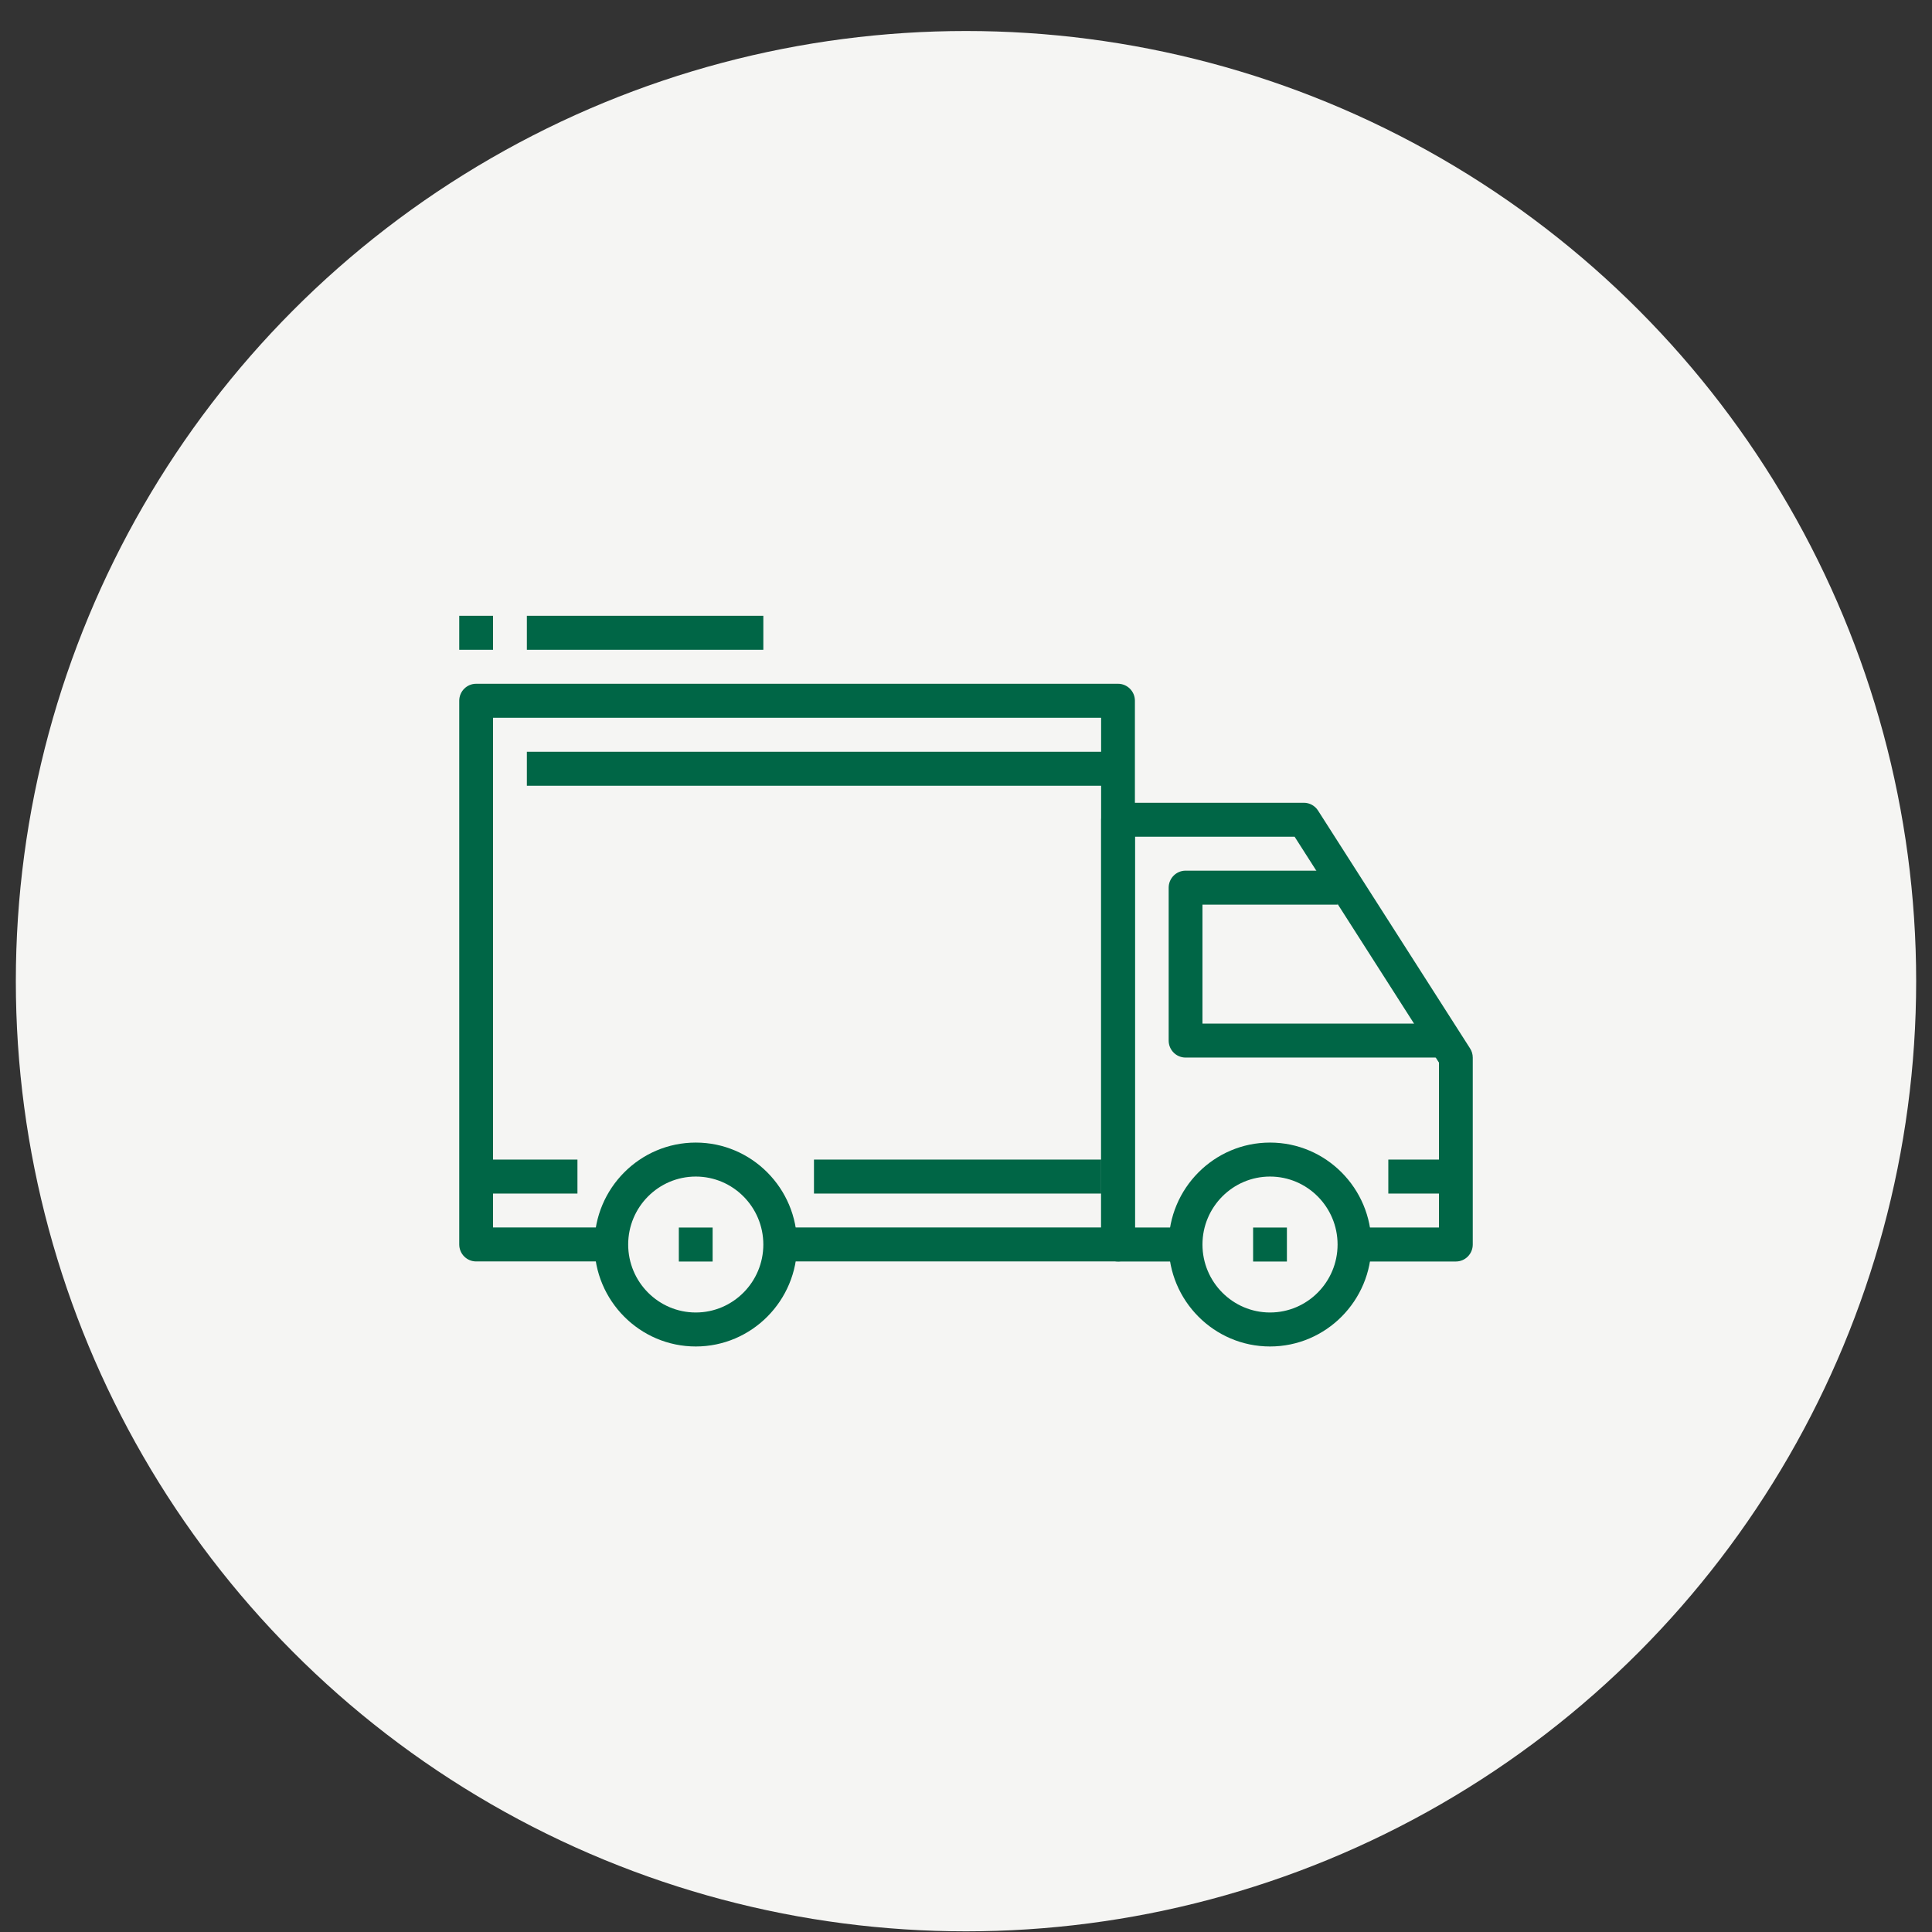 <svg width="61" height="61" viewBox="0 0 61 61" fill="none" xmlns="http://www.w3.org/2000/svg">
<rect x="0" y="0" width="61" height="61" fill="#333333" stroke="none"/>
<circle cx="30.5" cy="30.979" r="30" fill="#F5F5F3"/>
<path d="M21.968 36.075C20.203 36.075 18.768 37.519 18.768 39.294C18.768 41.069 20.203 42.513 21.968 42.513C23.732 42.513 25.167 41.069 25.167 39.294C25.167 37.519 23.732 36.075 21.968 36.075ZM21.968 41.44C20.791 41.44 19.834 40.477 19.834 39.294C19.834 38.111 20.791 37.148 21.968 37.148C23.144 37.148 24.101 38.111 24.101 39.294C24.101 40.477 23.144 41.44 21.968 41.44Z" fill="#006646"/>
<path d="M40.099 36.075C38.334 36.075 36.899 37.519 36.899 39.294C36.899 41.069 38.334 42.513 40.099 42.513C41.864 42.513 43.299 41.069 43.299 39.294C43.299 37.519 41.864 36.075 40.099 36.075ZM40.099 41.44C38.922 41.44 37.966 40.477 37.966 39.294C37.966 38.111 38.923 37.148 40.099 37.148C41.276 37.148 42.232 38.111 42.232 39.294C42.232 40.477 41.276 41.44 40.099 41.44Z" fill="#006646"/>
<path d="M46.415 33.102L41.615 25.592C41.517 25.439 41.348 25.346 41.167 25.346H35.3C35.005 25.346 34.767 25.586 34.767 25.882V39.294C34.767 39.59 35.005 39.83 35.3 39.83H37.434V38.757H35.834V26.419H40.876L45.433 33.55V38.757H42.767V39.83H45.967C46.262 39.83 46.5 39.59 46.5 39.294V33.392C46.5 33.29 46.471 33.189 46.415 33.102Z" fill="#006646"/>
<path d="M37.966 32.318V28.563H42.233V27.49H37.433C37.138 27.49 36.899 27.731 36.899 28.027V32.855C36.899 33.151 37.138 33.391 37.433 33.391H45.432V32.318H37.966V32.318Z" fill="#006646"/>
<path d="M35.3 21.589H15.034C14.739 21.589 14.5 21.829 14.5 22.125V39.292C14.5 39.589 14.739 39.828 15.034 39.828H19.3V38.755H15.567V22.662H34.766V38.755H24.633V39.828H35.3C35.594 39.828 35.833 39.589 35.833 39.292V22.125C35.833 21.829 35.594 21.589 35.3 21.589Z" fill="#006646"/>
<path d="M18.232 36.612H15.032V37.685H18.232V36.612Z" fill="#006646"/>
<path d="M34.767 36.612H25.7V37.685H34.767V36.612Z" fill="#006646"/>
<path d="M45.967 36.612H43.834V37.685H45.967V36.612Z" fill="#006646"/>
<path d="M35.301 23.736H16.635V24.809H35.301V23.736Z" fill="#006646"/>
<path d="M22.5 38.758H21.433V39.831H22.5V38.758Z" fill="#006646"/>
<path d="M40.632 38.758H39.565V39.831H40.632V38.758Z" fill="#006646"/>
<path d="M24.101 19.443H16.635V20.516H24.101V19.443Z" fill="#006646"/>
<path d="M15.567 19.443H14.5V20.516H15.567V19.443Z" fill="#006646"/>
</svg>
